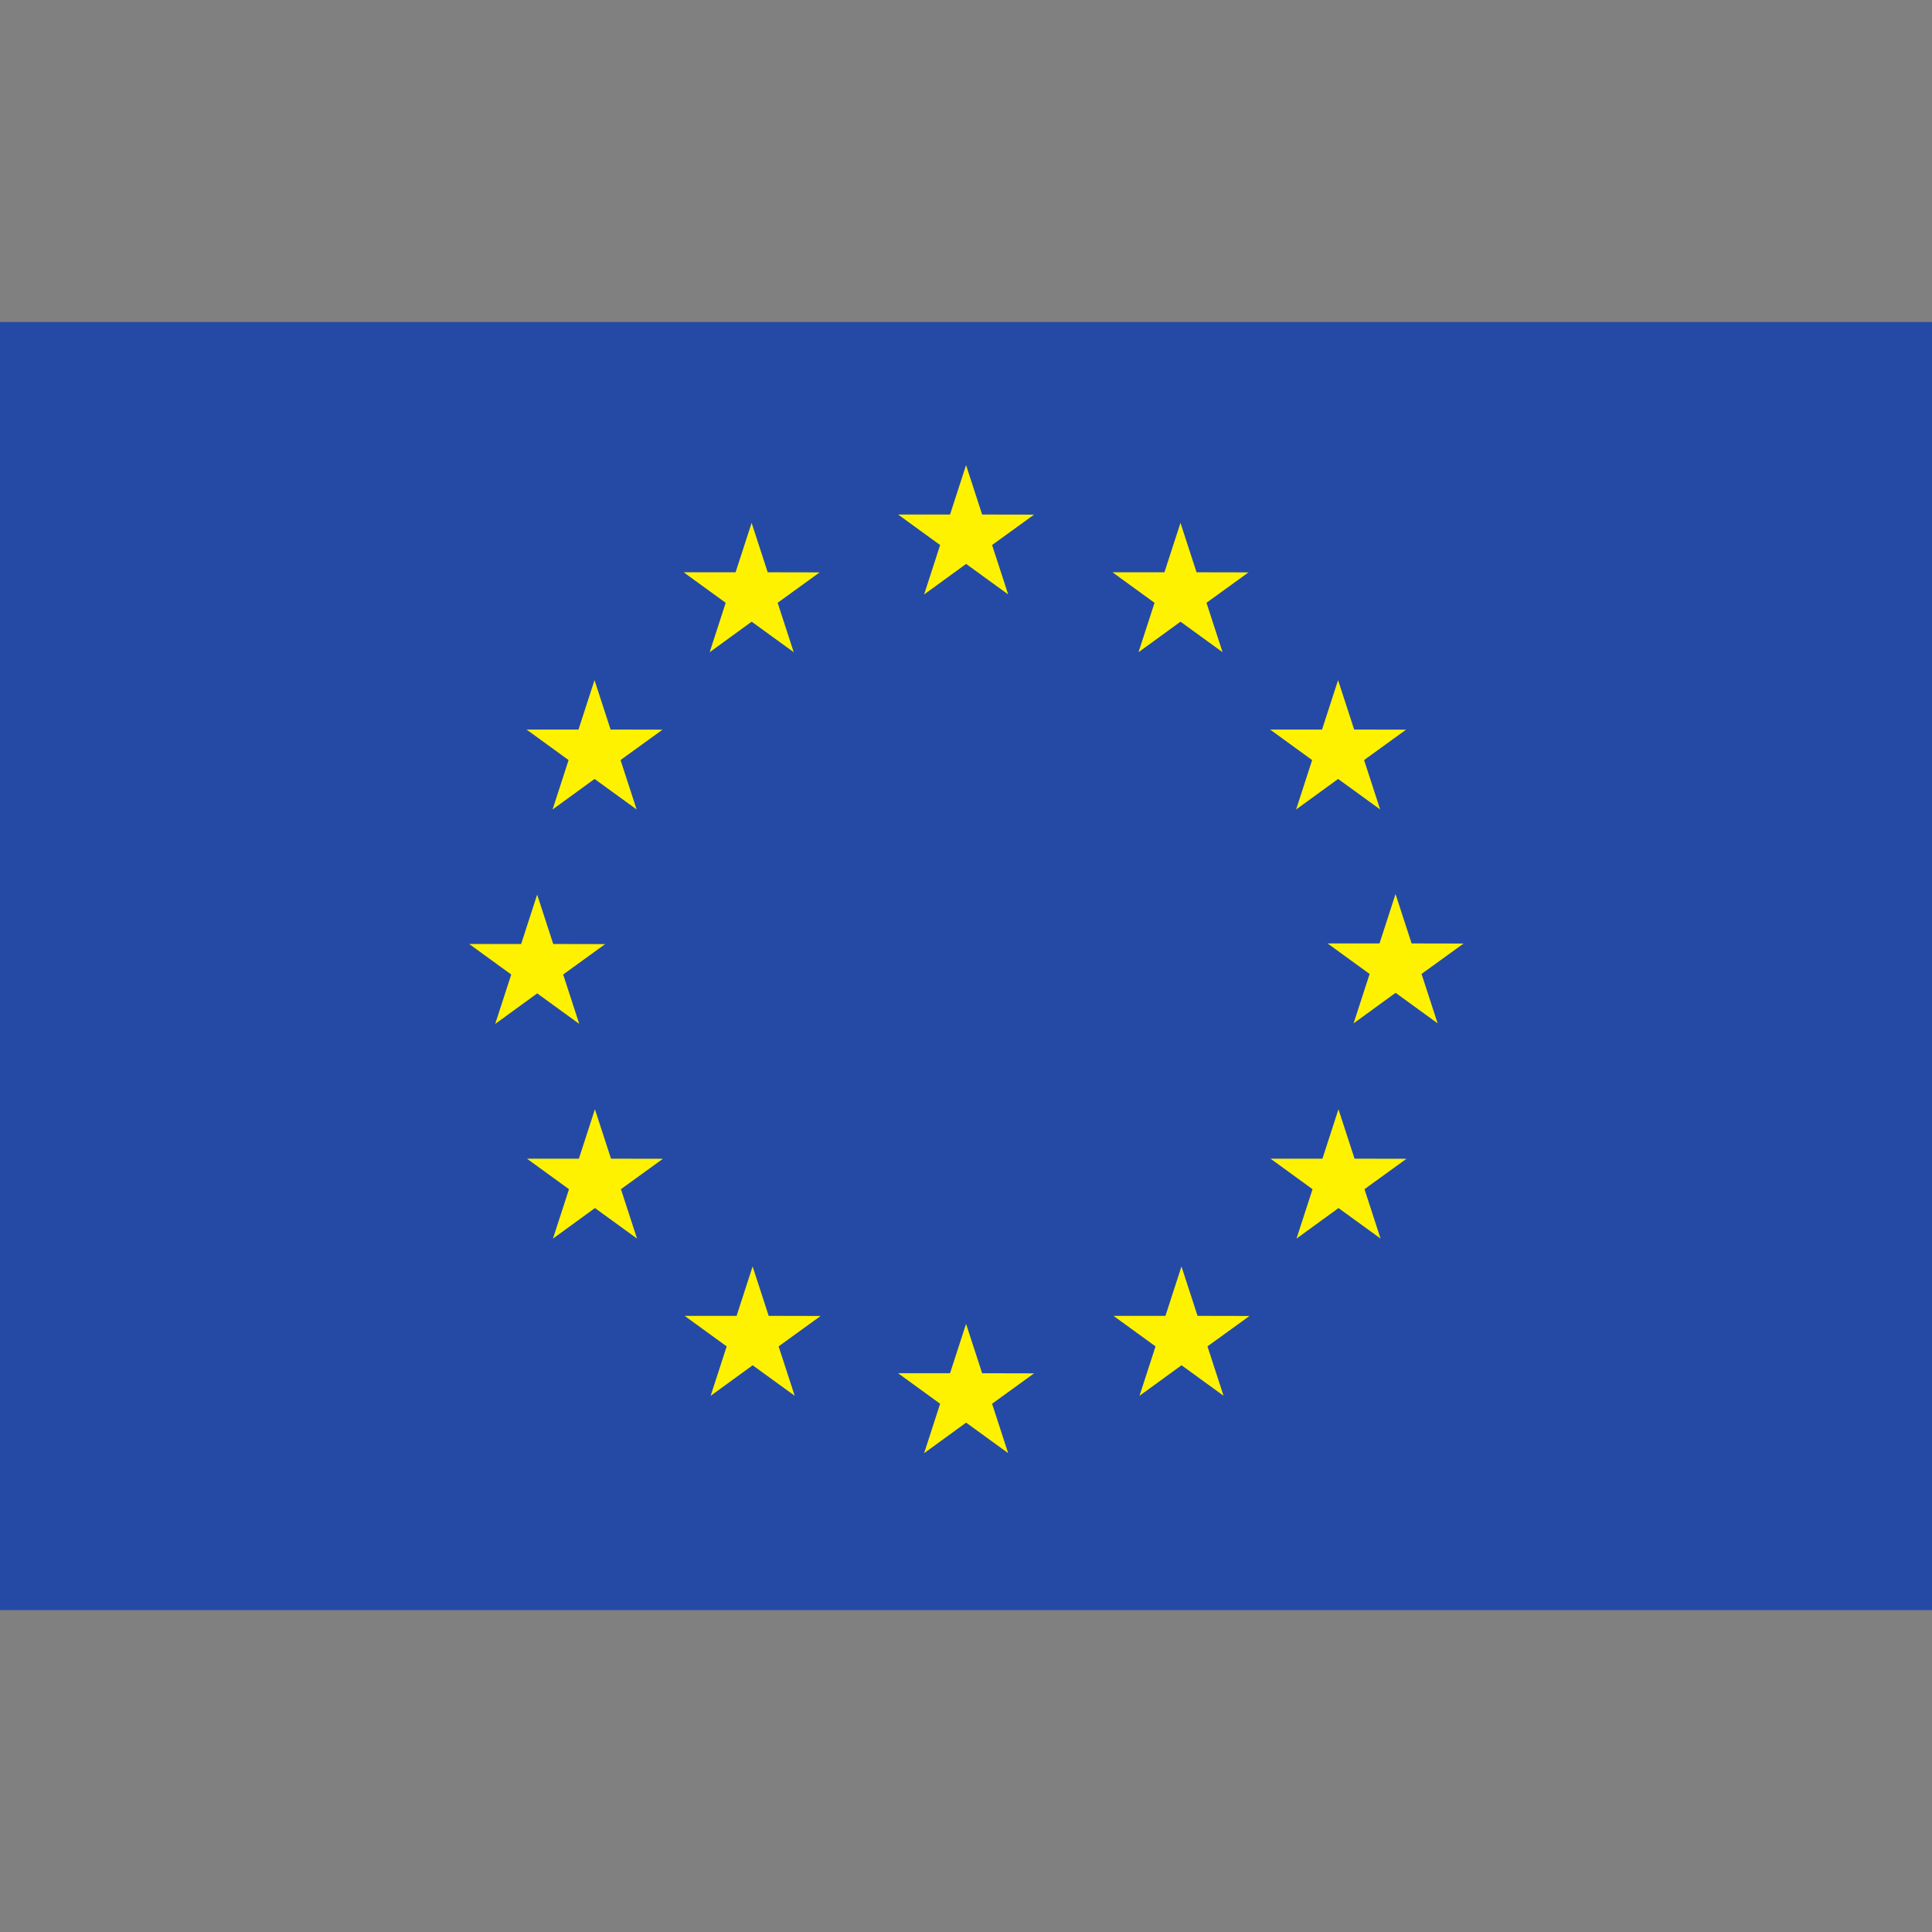 <?xml version="1.0" encoding="UTF-8" standalone="no"?>
<!-- Created with Inkscape (http://www.inkscape.org/) -->

<svg
   version="1.1"
   id="svg2"
   xml:space="preserve"
   width="200"
   height="200"
   viewBox="0 0 200 200"
   xmlns="http://www.w3.org/2000/svg"
   xmlns:svg="http://www.w3.org/2000/svg"><rect x="0" y="0" width="200" height="200" fill="#808080" stroke="none"/><defs
     id="defs6" /><g
     id="g6282"
     transform="matrix(0.441,0,0,0.441,-5.333,28.002)"><path
       d="M 465.639,314.453 V 12.091 H 12.094 V 314.453 H 465.639"
       style="fill:#254aa5;fill-opacity:1;fill-rule:nonzero;stroke:none;stroke-width:0.133"
       id="path14" /><path
       d="m 144.289,165.257 9.861,-7.137 -12.192,-0.024 -3.773,-11.596 -3.761,11.596 h -12.192 l 9.867,7.167 -3.763,11.597 9.861,-7.171 9.865,7.16 -3.773,-11.592"
       style="fill:#fff200;fill-opacity:1;fill-rule:nonzero;stroke:none;stroke-width:0.133"
       id="path16" /><path
       d="m 157.847,215.651 9.861,-7.139 -12.192,-0.024 -3.773,-11.599 -3.761,11.599 h -12.192 l 9.867,7.168 -3.763,11.596 9.859,-7.17 9.868,7.161 -3.773,-11.592"
       style="fill:#fff200;fill-opacity:1;fill-rule:nonzero;stroke:none;stroke-width:0.133"
       id="path18" /><path
       d="m 194.864,252.552 9.863,-7.137 -12.193,-0.026 L 188.76,233.792 185,245.389 h -12.193 l 9.868,7.167 -3.763,11.599 9.861,-7.172 9.865,7.161 -3.775,-11.592"
       style="fill:#fff200;fill-opacity:1;fill-rule:nonzero;stroke:none;stroke-width:0.133"
       id="path20" /><path
       d="m 244.972,64.445 9.859,-7.139 -12.192,-0.023 -3.772,-11.597 -3.763,11.597 h -12.192 l 9.867,7.167 -3.76,11.596 9.859,-7.169 9.868,7.159 -3.773,-11.591"
       style="fill:#fff200;fill-opacity:1;fill-rule:nonzero;stroke:none;stroke-width:0.133"
       id="path22" /><path
       d="m 194.633,78.003 9.861,-7.139 -12.192,-0.023 -3.775,-11.597 -3.763,11.597 H 172.576 l 9.867,7.167 -3.763,11.596 9.859,-7.169 9.868,7.161 -3.773,-11.593"
       style="fill:#fff200;fill-opacity:1;fill-rule:nonzero;stroke:none;stroke-width:0.133"
       id="path24" /><path
       d="m 157.755,114.919 9.86,-7.135 -12.193,-0.027 -3.773,-11.596 -3.76,11.596 h -12.193 l 9.868,7.167 -3.76,11.596 9.859,-7.168 9.867,7.161 -3.773,-11.595"
       style="fill:#fff200;fill-opacity:1;fill-rule:nonzero;stroke:none;stroke-width:0.133"
       id="path26" /><path
       d="m 345.784,165.125 9.863,-7.136 -12.195,-0.025 -3.773,-11.597 -3.76,11.597 h -12.192 l 9.868,7.169 -3.764,11.595 9.861,-7.172 9.864,7.163 -3.772,-11.593"
       style="fill:#fff200;fill-opacity:1;fill-rule:nonzero;stroke:none;stroke-width:0.133"
       id="path28" /><path
       d="m 244.972,266.017 9.859,-7.133 -12.191,-0.028 -3.773,-11.595 -3.763,11.595 h -12.192 l 9.867,7.167 -3.76,11.599 9.859,-7.172 9.868,7.161 -3.773,-11.593"
       style="fill:#fff200;fill-opacity:1;fill-rule:nonzero;stroke:none;stroke-width:0.133"
       id="path30" /><path
       d="m 332.389,215.651 9.861,-7.139 -12.195,-0.024 -3.772,-11.599 -3.76,11.599 h -12.193 l 9.867,7.168 -3.763,11.596 9.861,-7.17 9.867,7.161 -3.773,-11.592"
       style="fill:#fff200;fill-opacity:1;fill-rule:nonzero;stroke:none;stroke-width:0.133"
       id="path32" /><path
       d="m 332.296,114.919 9.861,-7.135 -12.191,-0.027 -3.775,-11.596 -3.763,11.596 h -12.193 l 9.869,7.167 -3.761,11.596 9.859,-7.168 9.867,7.161 -3.773,-11.595"
       style="fill:#fff200;fill-opacity:1;fill-rule:nonzero;stroke:none;stroke-width:0.133"
       id="path34" /><path
       d="m 295.531,252.552 9.863,-7.137 -12.192,-0.026 -3.773,-11.597 -3.761,11.597 h -12.193 l 9.867,7.167 -3.761,11.599 9.863,-7.172 9.864,7.161 -3.775,-11.592"
       style="fill:#fff200;fill-opacity:1;fill-rule:nonzero;stroke:none;stroke-width:0.133"
       id="path36" /><path
       d="m 295.3,78.003 9.863,-7.139 -12.195,-0.023 -3.772,-11.597 -3.763,11.597 h -12.192 l 9.868,7.167 -3.764,11.596 9.861,-7.169 9.867,7.161 -3.773,-11.593"
       style="fill:#fff200;fill-opacity:1;fill-rule:nonzero;stroke:none;stroke-width:0.133"
       id="path38" /></g></svg>
